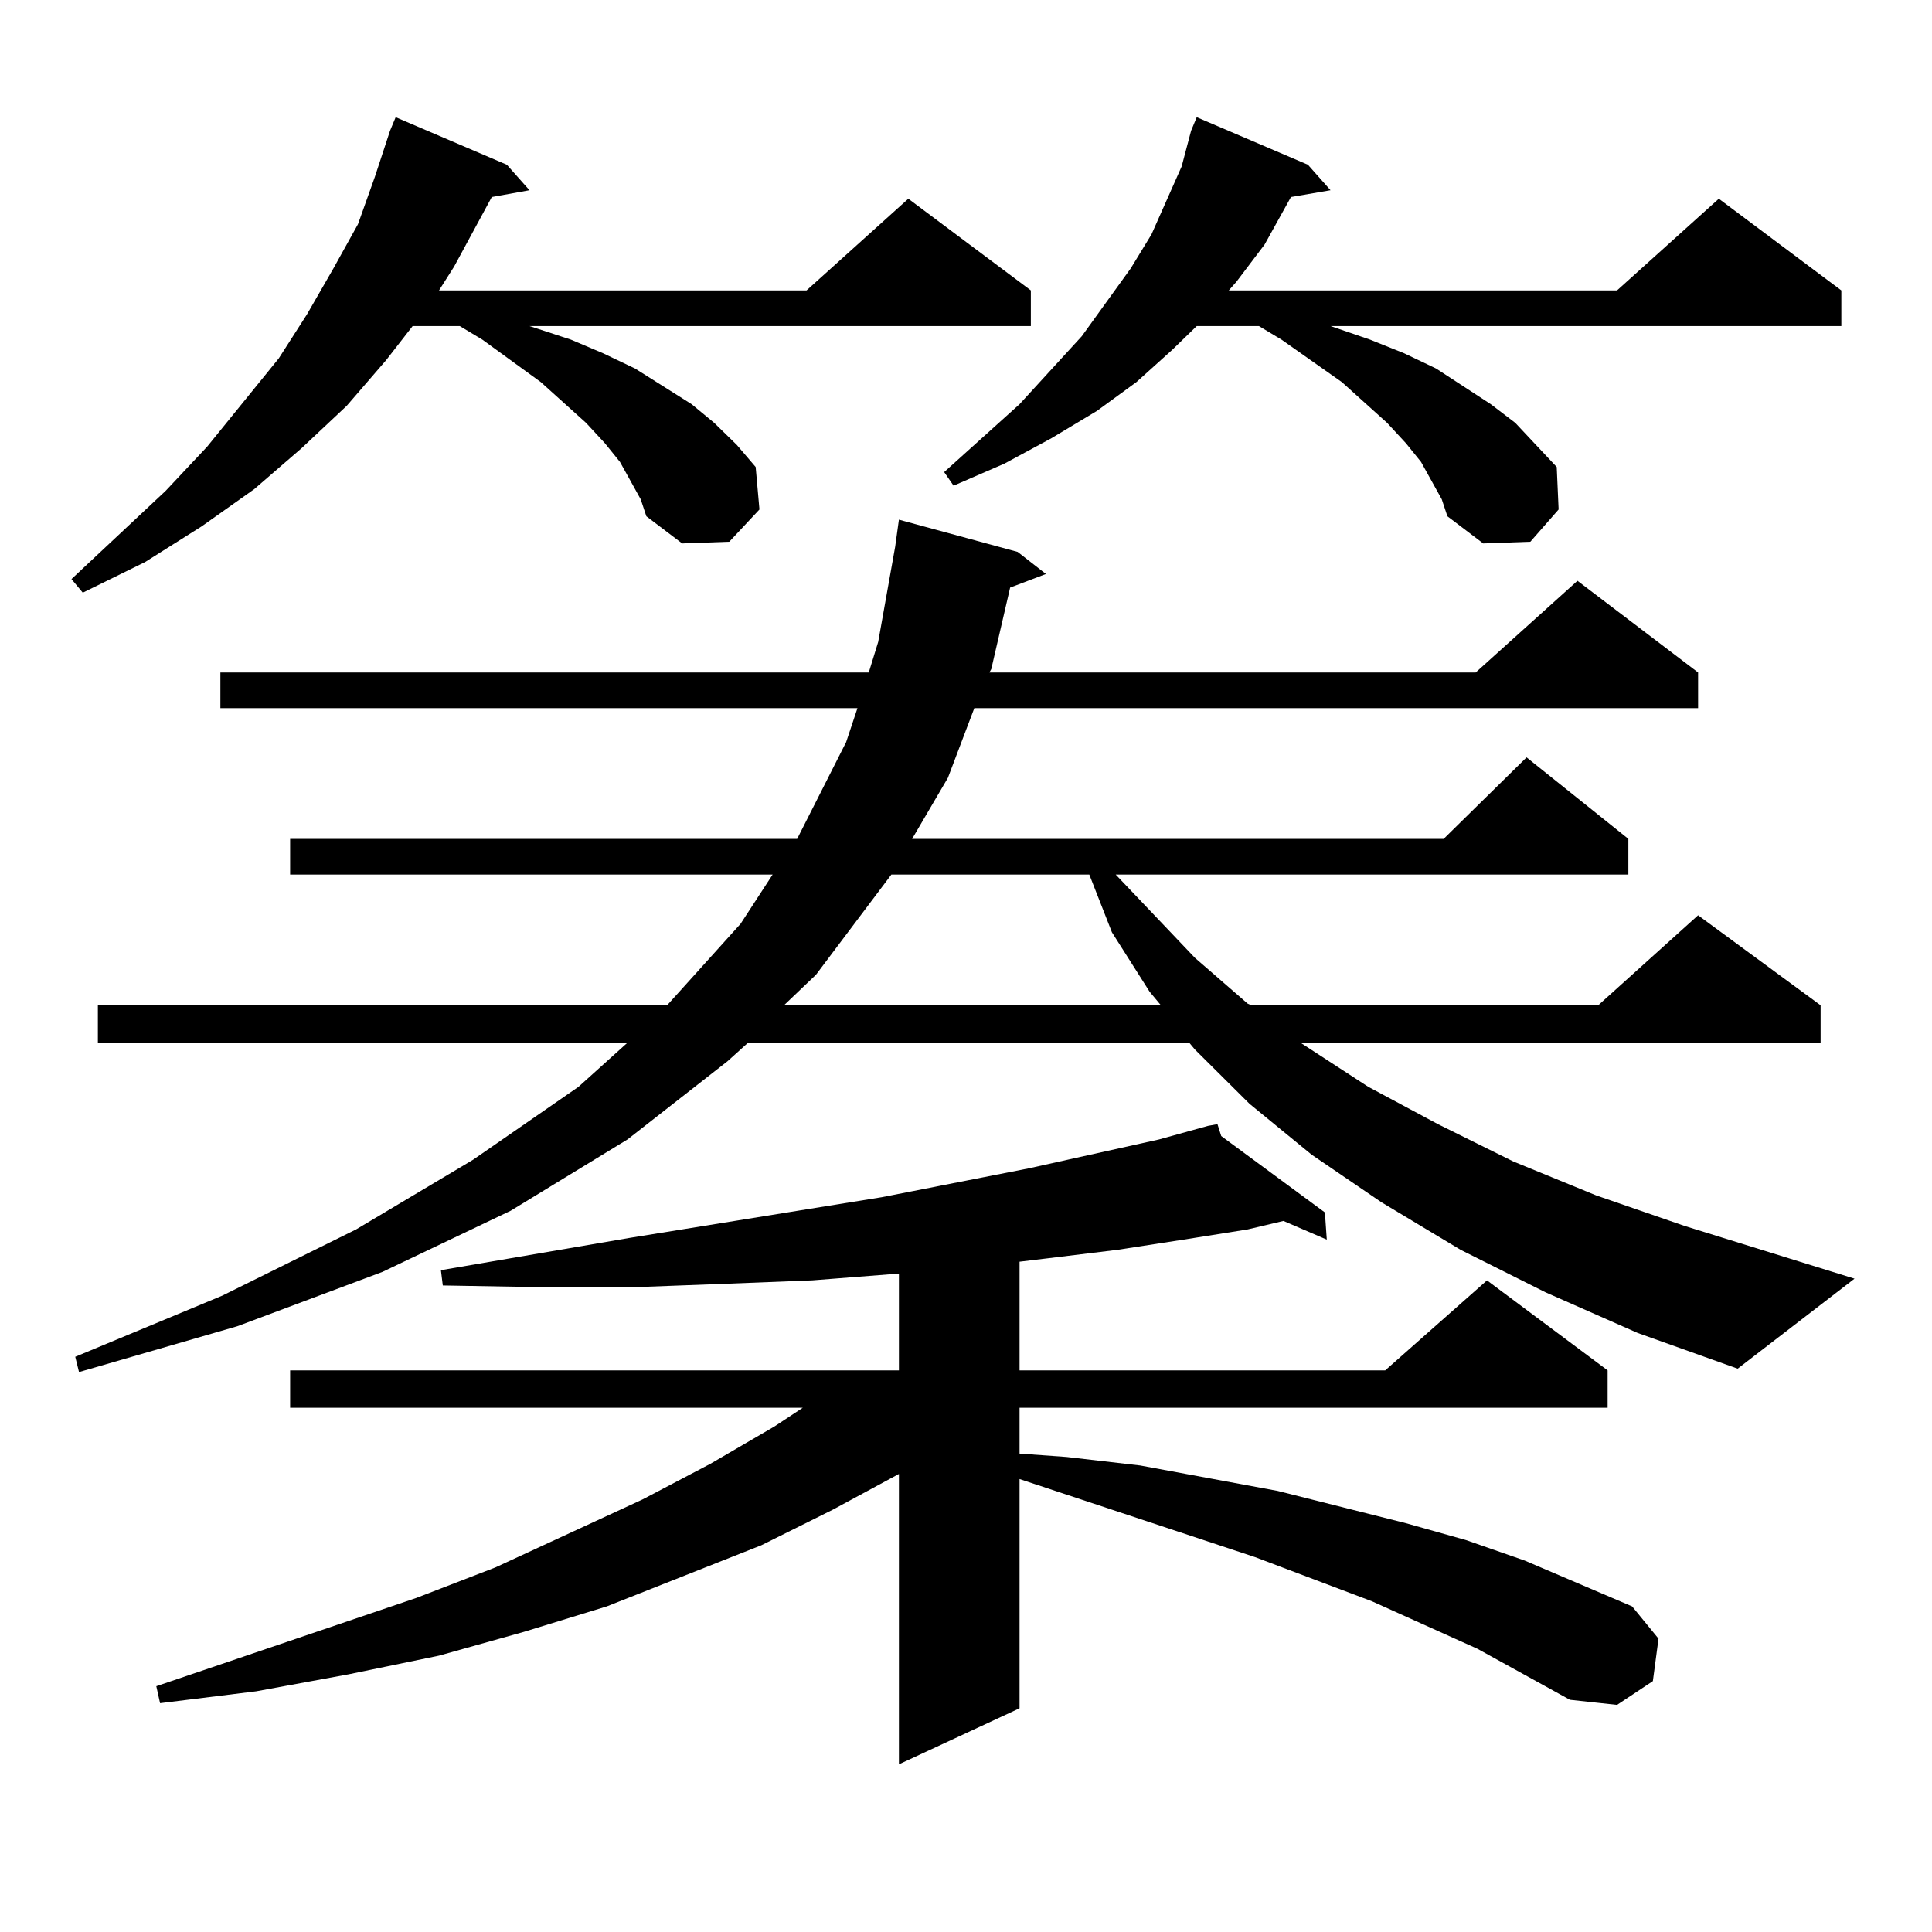 <?xml version="1.0" encoding="utf-8"?>
<!-- Generator: Adobe Illustrator 16.0.0, SVG Export Plug-In . SVG Version: 6.00 Build 0)  -->
<!DOCTYPE svg PUBLIC "-//W3C//DTD SVG 1.1//EN" "http://www.w3.org/Graphics/SVG/1.1/DTD/svg11.dtd">
<svg version="1.1" id="图层_1" xmlns="http://www.w3.org/2000/svg" xmlns:xlink="http://www.w3.org/1999/xlink" x="0px" y="0px"
	 width="1000px" height="1000px" viewBox="0 0 1000 1000" enable-background="new 0 0 1000 1000" xml:space="preserve">
<path d="M326.748,249.633l-5.854-10.547l-7.805-9.668l-9.756-10.547l-23.414-21.094l-30.243-21.973l-11.707-7.031h-24.39
	l-13.658,17.578l-20.487,23.73l-23.414,21.973l-24.39,21.094l-27.316,19.336l-29.268,18.457l-32.194,15.82l-5.854-7.031
	l48.779-45.703l21.463-22.852l37.072-45.703l14.634-22.852l13.658-23.73l12.683-22.852l8.78-24.609l7.805-23.73l2.927-7.031
	l57.56,24.609l11.707,13.184l-19.512,3.516l-19.512,36.035l-7.805,12.305h190.239l52.682-47.461l63.413,47.461v18.457H274.066
	l21.463,7.031l16.585,7.031l16.585,7.91l29.268,18.457l11.707,9.668l11.707,11.426l9.756,11.426l1.951,21.973l-15.609,16.699
	l-24.39,0.879l-18.536-14.063l-2.927-8.789L326.748,249.633z M799.907,668.871l-43.901-21.973l-40.975-24.609l-36.097-24.609
	l-32.194-26.367l-28.292-28.125l-2.927-3.516H387.234l-10.731,9.668l-51.706,40.43l-60.486,36.914l-66.34,31.641l-75.12,28.125
	l-81.949,23.73l-1.951-7.91l76.096-31.641l69.267-34.277l60.486-36.035l54.633-37.793l25.365-22.852H50.657v-19.336h294.627
	l38.048-42.188l16.585-25.488h-249.75v-18.457H412.6l25.365-50.098l5.854-17.578H114.07V348.07h335.602l4.878-15.82l8.78-49.219
	l1.951-14.063l61.462,16.699l14.634,11.426l-18.536,7.031l-9.756,42.188l-0.976,1.758h251.701l52.682-47.461l62.438,47.461v18.457
	H504.305l-13.658,36.035l-18.536,31.641h275.115l42.926-42.188l52.682,42.188v18.457H577.474l40.975,43.066l27.316,23.73
	l1.951,0.879h179.508l51.706-46.582l63.413,46.582v19.336H673.081l35.121,22.852l36.097,19.336l39.023,19.336l42.926,17.578
	l45.853,15.82l87.803,27.246l-60.486,46.582l-51.706-18.457L799.907,668.871z M764.786,853.441l-54.633-24.609l-60.486-22.852
	l-121.948-40.43v118.652l-62.438,29.004V762.914l-34.146,18.457l-37.072,18.457l-39.999,15.82l-39.999,15.82l-42.926,13.184
	l-43.901,12.305l-46.828,9.668l-47.804,8.789l-49.755,6.152l-1.951-8.789l134.631-45.703l40.975-15.82l76.096-35.156l35.121-18.457
	l33.17-19.336l14.634-9.668H150.167v-19.336h315.114v-50.098l-44.877,3.516l-44.877,1.758l-46.828,1.758H279.92l-50.73-0.879
	l-0.976-7.91l97.559-16.699l130.729-21.094l76.096-14.941l67.315-14.941l25.365-7.031l4.878-0.879l1.951,6.152l53.657,39.551
	l0.976,14.063l-22.438-9.668l-18.536,4.395l-33.17,5.273l-34.146,5.273l-36.097,4.395l-14.634,1.758v56.25h189.264l52.682-46.582
	l62.438,46.582v19.336H527.719v23.73l24.39,1.758l38.048,4.395l71.218,13.184l66.34,16.699l31.219,8.789l30.243,10.547l55.608,23.73
	l13.658,16.699l-2.927,21.973l-18.536,12.305l-24.39-2.637L764.786,853.441z M461.379,452.66l-39.023,51.855l-16.585,15.82h195.117
	l-5.854-7.031l-19.512-30.762l-11.707-29.883H461.379z M741.372,249.633l-5.854-10.547l-7.805-9.668l-9.756-10.547l-23.414-21.094
	l-31.219-21.973l-11.707-7.031h-32.194l-12.683,12.305l-18.536,16.699l-20.487,14.941l-23.414,14.063l-24.39,13.184l-26.341,11.426
	l-4.878-7.031l39.023-35.156l32.194-35.156l12.683-17.578l12.683-17.578l10.731-17.578l7.805-17.578l7.805-17.578l4.878-18.457
	l2.927-7.031l57.56,24.609l11.707,13.184l-20.487,3.516l-13.658,24.609l-14.634,19.336l-3.902,4.395h200.971l52.682-47.461
	l63.413,47.461v18.457H688.69l20.487,7.031l17.561,7.031l16.585,7.91l28.292,18.457l12.683,9.668l10.731,11.426l10.731,11.426
	l0.976,21.973l-14.634,16.699l-24.39,0.879l-18.536-14.063l-2.927-8.789L741.372,249.633z"/>
</svg>
